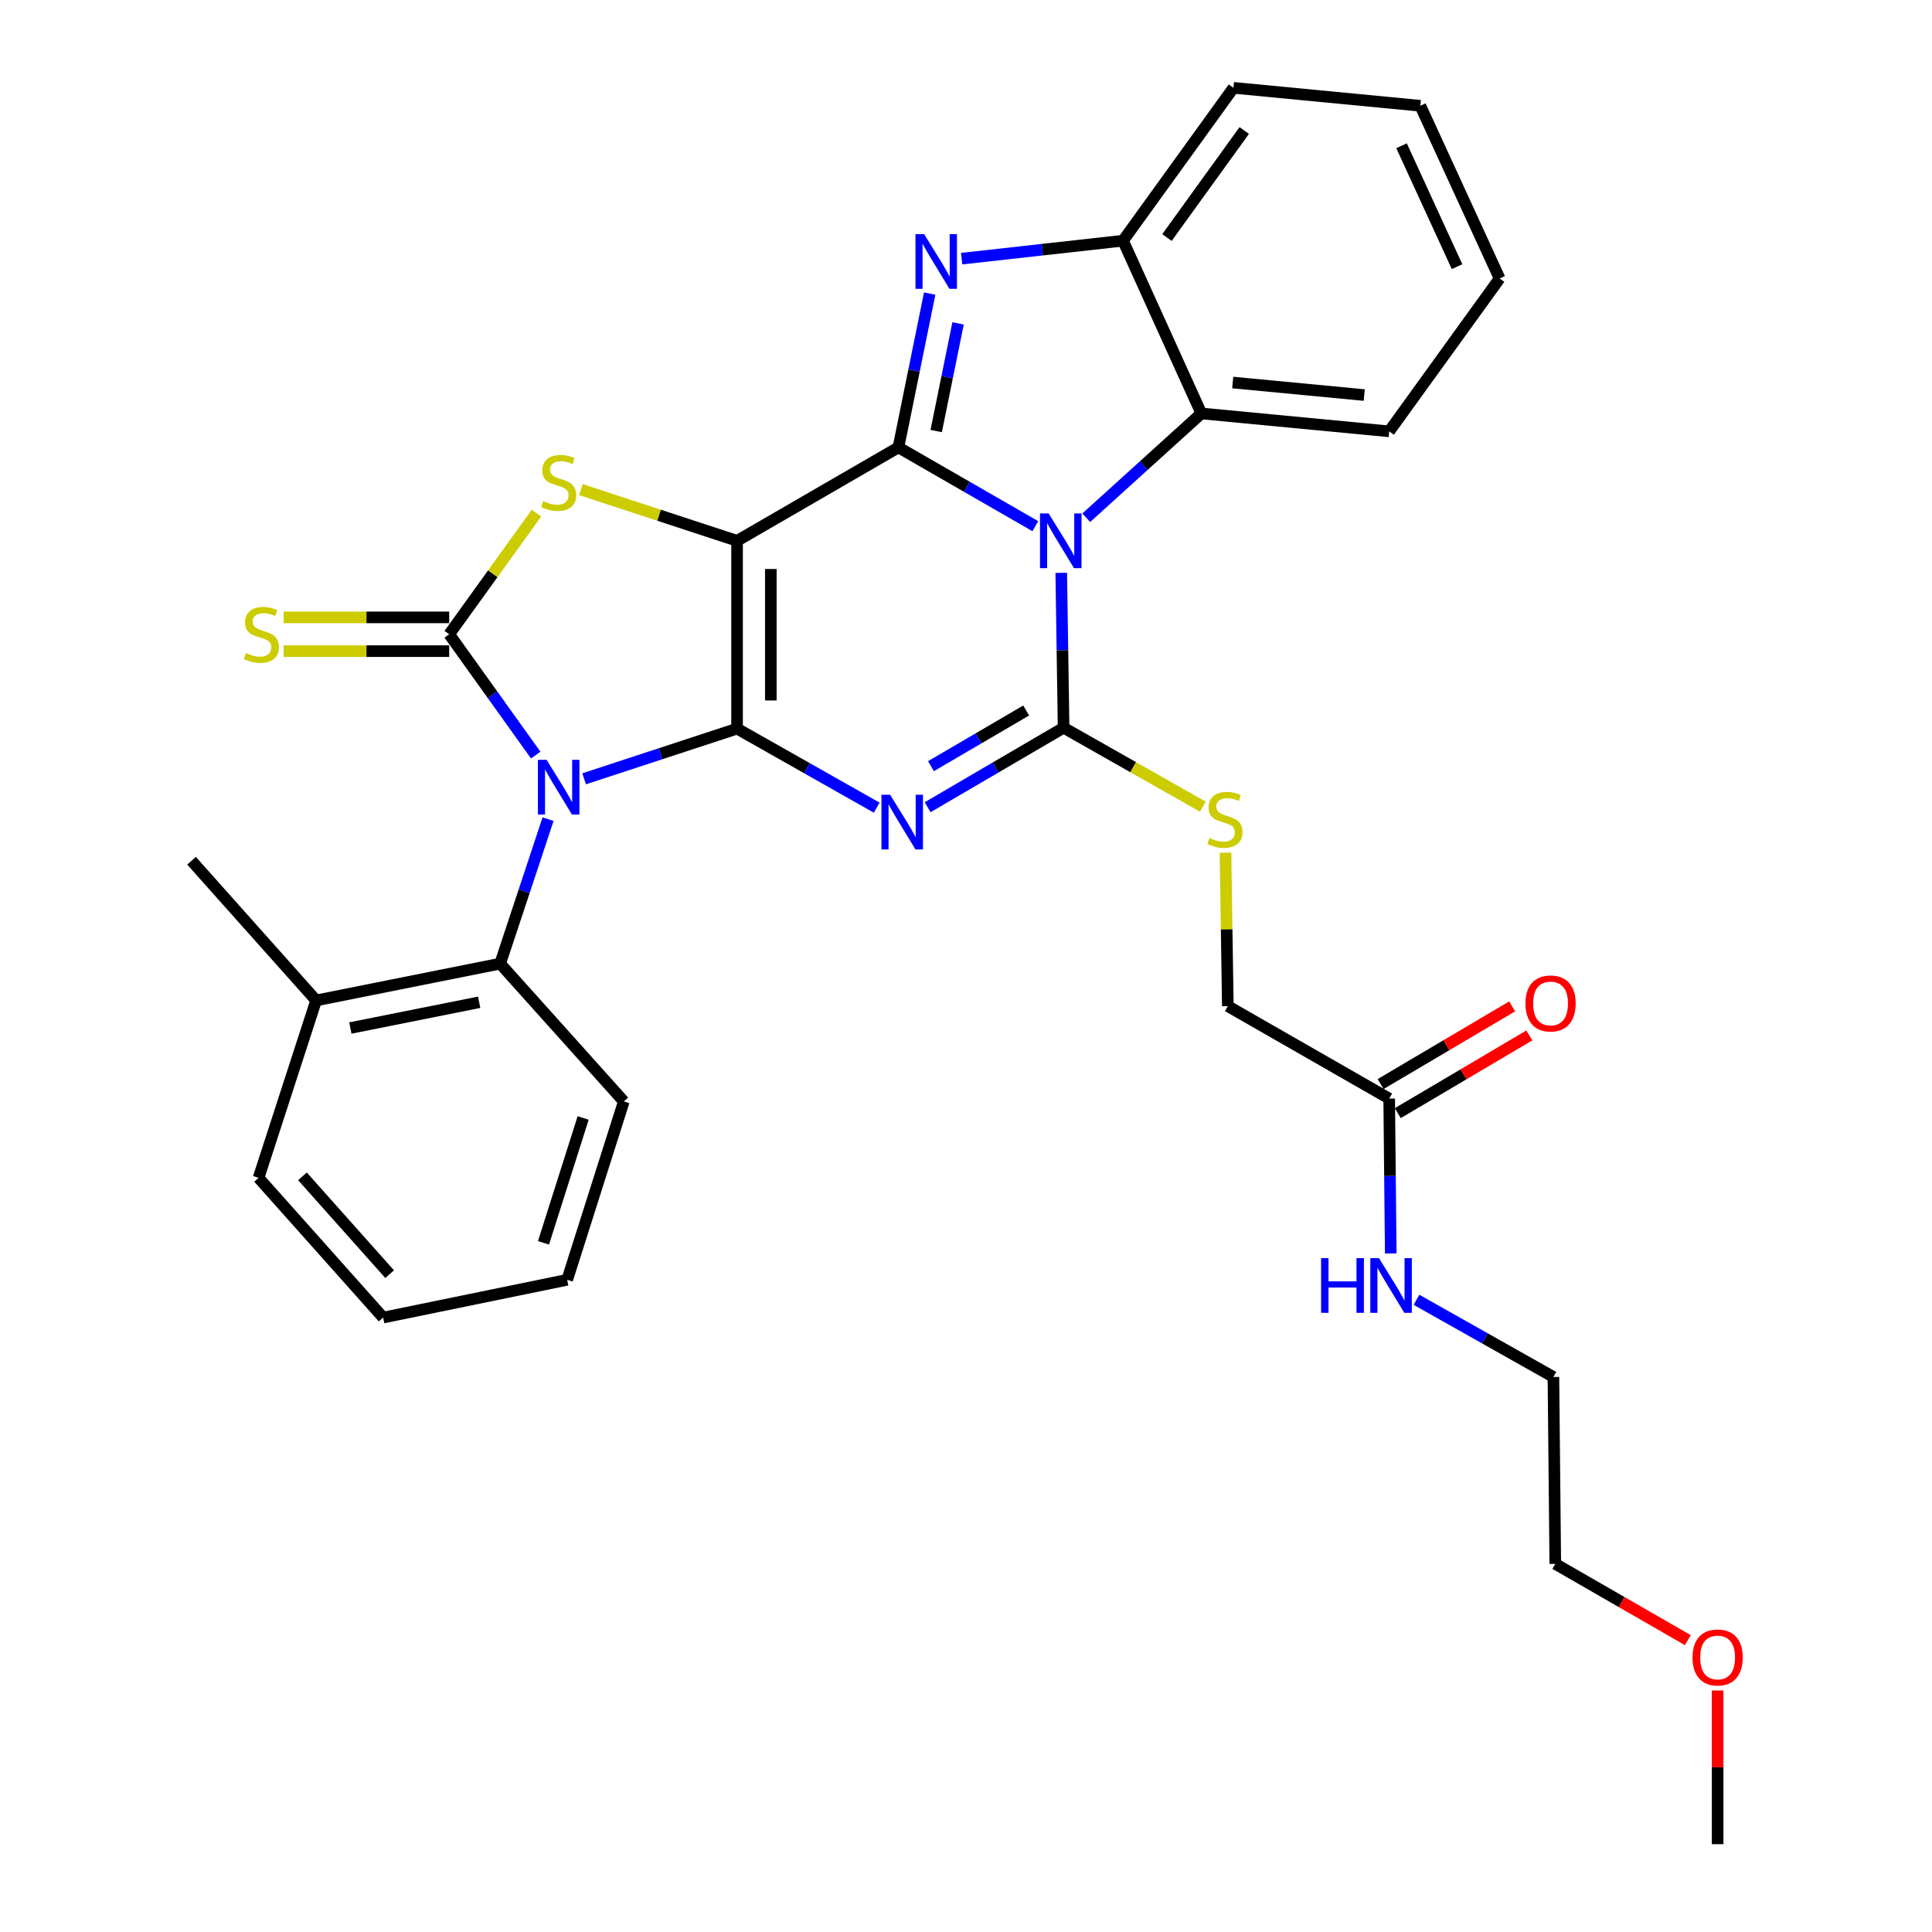 <?xml version='1.0' encoding='iso-8859-1'?>
<svg version='1.1' baseProfile='full'
              xmlns='http://www.w3.org/2000/svg'
                      xmlns:rdkit='http://www.rdkit.org/xml'
                      xmlns:xlink='http://www.w3.org/1999/xlink'
                  xml:space='preserve'
width='1000px' height='1000px' viewBox='0 0 1000 1000'>
<!-- END OF HEADER -->
<rect style='opacity:1.0;fill:#FFFFFF;stroke:none' width='1000' height='1000' x='0' y='0'> </rect>
<path class='bond-0' d='M 381.503,377.141 L 381.503,279.93' style='fill:none;fill-rule:evenodd;stroke:#000000;stroke-width:6px;stroke-linecap:butt;stroke-linejoin:miter;stroke-opacity:1' />
<path class='bond-0' d='M 398.977,362.56 L 398.977,294.512' style='fill:none;fill-rule:evenodd;stroke:#000000;stroke-width:6px;stroke-linecap:butt;stroke-linejoin:miter;stroke-opacity:1' />
<path class='bond-3' d='M 381.503,377.141 L 341.919,390.125' style='fill:none;fill-rule:evenodd;stroke:#000000;stroke-width:6px;stroke-linecap:butt;stroke-linejoin:miter;stroke-opacity:1' />
<path class='bond-3' d='M 341.919,390.125 L 302.334,403.109' style='fill:none;fill-rule:evenodd;stroke:#0000FF;stroke-width:6px;stroke-linecap:butt;stroke-linejoin:miter;stroke-opacity:1' />
<path class='bond-4' d='M 381.503,377.141 L 417.643,397.594' style='fill:none;fill-rule:evenodd;stroke:#000000;stroke-width:6px;stroke-linecap:butt;stroke-linejoin:miter;stroke-opacity:1' />
<path class='bond-4' d='M 417.643,397.594 L 453.782,418.046' style='fill:none;fill-rule:evenodd;stroke:#0000FF;stroke-width:6px;stroke-linecap:butt;stroke-linejoin:miter;stroke-opacity:1' />
<path class='bond-1' d='M 381.503,279.93 L 465.027,231.567' style='fill:none;fill-rule:evenodd;stroke:#000000;stroke-width:6px;stroke-linecap:butt;stroke-linejoin:miter;stroke-opacity:1' />
<path class='bond-7' d='M 381.503,279.93 L 341.089,266.674' style='fill:none;fill-rule:evenodd;stroke:#000000;stroke-width:6px;stroke-linecap:butt;stroke-linejoin:miter;stroke-opacity:1' />
<path class='bond-7' d='M 341.089,266.674 L 300.674,253.418' style='fill:none;fill-rule:evenodd;stroke:#CCCC00;stroke-width:6px;stroke-linecap:butt;stroke-linejoin:miter;stroke-opacity:1' />
<path class='bond-8' d='M 465.027,231.567 L 473.114,191.764' style='fill:none;fill-rule:evenodd;stroke:#000000;stroke-width:6px;stroke-linecap:butt;stroke-linejoin:miter;stroke-opacity:1' />
<path class='bond-8' d='M 473.114,191.764 L 481.202,151.961' style='fill:none;fill-rule:evenodd;stroke:#0000FF;stroke-width:6px;stroke-linecap:butt;stroke-linejoin:miter;stroke-opacity:1' />
<path class='bond-8' d='M 484.576,223.106 L 490.238,195.243' style='fill:none;fill-rule:evenodd;stroke:#000000;stroke-width:6px;stroke-linecap:butt;stroke-linejoin:miter;stroke-opacity:1' />
<path class='bond-8' d='M 490.238,195.243 L 495.899,167.381' style='fill:none;fill-rule:evenodd;stroke:#0000FF;stroke-width:6px;stroke-linecap:butt;stroke-linejoin:miter;stroke-opacity:1' />
<path class='bond-33' d='M 465.027,231.567 L 500.454,251.96' style='fill:none;fill-rule:evenodd;stroke:#000000;stroke-width:6px;stroke-linecap:butt;stroke-linejoin:miter;stroke-opacity:1' />
<path class='bond-33' d='M 500.454,251.96 L 535.882,272.353' style='fill:none;fill-rule:evenodd;stroke:#0000FF;stroke-width:6px;stroke-linecap:butt;stroke-linejoin:miter;stroke-opacity:1' />
<path class='bond-2' d='M 549.298,296.509 L 549.909,336.587' style='fill:none;fill-rule:evenodd;stroke:#0000FF;stroke-width:6px;stroke-linecap:butt;stroke-linejoin:miter;stroke-opacity:1' />
<path class='bond-2' d='M 549.909,336.587 L 550.521,376.666' style='fill:none;fill-rule:evenodd;stroke:#000000;stroke-width:6px;stroke-linecap:butt;stroke-linejoin:miter;stroke-opacity:1' />
<path class='bond-9' d='M 562.24,267.975 L 592.027,240.986' style='fill:none;fill-rule:evenodd;stroke:#0000FF;stroke-width:6px;stroke-linecap:butt;stroke-linejoin:miter;stroke-opacity:1' />
<path class='bond-9' d='M 592.027,240.986 L 621.813,213.997' style='fill:none;fill-rule:evenodd;stroke:#000000;stroke-width:6px;stroke-linecap:butt;stroke-linejoin:miter;stroke-opacity:1' />
<path class='bond-6' d='M 277.284,390.836 L 254.893,359.564' style='fill:none;fill-rule:evenodd;stroke:#0000FF;stroke-width:6px;stroke-linecap:butt;stroke-linejoin:miter;stroke-opacity:1' />
<path class='bond-6' d='M 254.893,359.564 L 232.502,328.293' style='fill:none;fill-rule:evenodd;stroke:#000000;stroke-width:6px;stroke-linecap:butt;stroke-linejoin:miter;stroke-opacity:1' />
<path class='bond-10' d='M 283.672,423.995 L 271.275,461.386' style='fill:none;fill-rule:evenodd;stroke:#0000FF;stroke-width:6px;stroke-linecap:butt;stroke-linejoin:miter;stroke-opacity:1' />
<path class='bond-10' d='M 271.275,461.386 L 258.877,498.777' style='fill:none;fill-rule:evenodd;stroke:#000000;stroke-width:6px;stroke-linecap:butt;stroke-linejoin:miter;stroke-opacity:1' />
<path class='bond-5' d='M 480.137,417.82 L 515.329,397.243' style='fill:none;fill-rule:evenodd;stroke:#0000FF;stroke-width:6px;stroke-linecap:butt;stroke-linejoin:miter;stroke-opacity:1' />
<path class='bond-5' d='M 515.329,397.243 L 550.521,376.666' style='fill:none;fill-rule:evenodd;stroke:#000000;stroke-width:6px;stroke-linecap:butt;stroke-linejoin:miter;stroke-opacity:1' />
<path class='bond-5' d='M 481.875,396.562 L 506.509,382.159' style='fill:none;fill-rule:evenodd;stroke:#0000FF;stroke-width:6px;stroke-linecap:butt;stroke-linejoin:miter;stroke-opacity:1' />
<path class='bond-5' d='M 506.509,382.159 L 531.143,367.755' style='fill:none;fill-rule:evenodd;stroke:#000000;stroke-width:6px;stroke-linecap:butt;stroke-linejoin:miter;stroke-opacity:1' />
<path class='bond-12' d='M 550.521,376.666 L 586.542,397.096' style='fill:none;fill-rule:evenodd;stroke:#000000;stroke-width:6px;stroke-linecap:butt;stroke-linejoin:miter;stroke-opacity:1' />
<path class='bond-12' d='M 586.542,397.096 L 622.564,417.527' style='fill:none;fill-rule:evenodd;stroke:#CCCC00;stroke-width:6px;stroke-linecap:butt;stroke-linejoin:miter;stroke-opacity:1' />
<path class='bond-13' d='M 232.502,319.556 L 189.652,319.556' style='fill:none;fill-rule:evenodd;stroke:#000000;stroke-width:6px;stroke-linecap:butt;stroke-linejoin:miter;stroke-opacity:1' />
<path class='bond-13' d='M 189.652,319.556 L 146.801,319.556' style='fill:none;fill-rule:evenodd;stroke:#CCCC00;stroke-width:6px;stroke-linecap:butt;stroke-linejoin:miter;stroke-opacity:1' />
<path class='bond-13' d='M 232.502,337.03 L 189.652,337.03' style='fill:none;fill-rule:evenodd;stroke:#000000;stroke-width:6px;stroke-linecap:butt;stroke-linejoin:miter;stroke-opacity:1' />
<path class='bond-13' d='M 189.652,337.03 L 146.801,337.03' style='fill:none;fill-rule:evenodd;stroke:#CCCC00;stroke-width:6px;stroke-linecap:butt;stroke-linejoin:miter;stroke-opacity:1' />
<path class='bond-32' d='M 232.502,328.293 L 255.082,296.952' style='fill:none;fill-rule:evenodd;stroke:#000000;stroke-width:6px;stroke-linecap:butt;stroke-linejoin:miter;stroke-opacity:1' />
<path class='bond-32' d='M 255.082,296.952 L 277.662,265.61' style='fill:none;fill-rule:evenodd;stroke:#CCCC00;stroke-width:6px;stroke-linecap:butt;stroke-linejoin:miter;stroke-opacity:1' />
<path class='bond-11' d='M 497.75,133.88 L 539.512,129.23' style='fill:none;fill-rule:evenodd;stroke:#0000FF;stroke-width:6px;stroke-linecap:butt;stroke-linejoin:miter;stroke-opacity:1' />
<path class='bond-11' d='M 539.512,129.23 L 581.274,124.581' style='fill:none;fill-rule:evenodd;stroke:#000000;stroke-width:6px;stroke-linecap:butt;stroke-linejoin:miter;stroke-opacity:1' />
<path class='bond-19' d='M 621.813,213.997 L 719.044,223.267' style='fill:none;fill-rule:evenodd;stroke:#000000;stroke-width:6px;stroke-linecap:butt;stroke-linejoin:miter;stroke-opacity:1' />
<path class='bond-19' d='M 638.056,197.993 L 706.117,204.482' style='fill:none;fill-rule:evenodd;stroke:#000000;stroke-width:6px;stroke-linecap:butt;stroke-linejoin:miter;stroke-opacity:1' />
<path class='bond-34' d='M 621.813,213.997 L 581.274,124.581' style='fill:none;fill-rule:evenodd;stroke:#000000;stroke-width:6px;stroke-linecap:butt;stroke-linejoin:miter;stroke-opacity:1' />
<path class='bond-15' d='M 258.877,498.777 L 163.627,517.823' style='fill:none;fill-rule:evenodd;stroke:#000000;stroke-width:6px;stroke-linecap:butt;stroke-linejoin:miter;stroke-opacity:1' />
<path class='bond-15' d='M 248.016,518.768 L 181.341,532.1' style='fill:none;fill-rule:evenodd;stroke:#000000;stroke-width:6px;stroke-linecap:butt;stroke-linejoin:miter;stroke-opacity:1' />
<path class='bond-20' d='M 258.877,498.777 L 322.889,570.098' style='fill:none;fill-rule:evenodd;stroke:#000000;stroke-width:6px;stroke-linecap:butt;stroke-linejoin:miter;stroke-opacity:1' />
<path class='bond-21' d='M 581.274,124.581 L 638.432,45.455' style='fill:none;fill-rule:evenodd;stroke:#000000;stroke-width:6px;stroke-linecap:butt;stroke-linejoin:miter;stroke-opacity:1' />
<path class='bond-21' d='M 604.012,122.944 L 644.023,67.555' style='fill:none;fill-rule:evenodd;stroke:#000000;stroke-width:6px;stroke-linecap:butt;stroke-linejoin:miter;stroke-opacity:1' />
<path class='bond-17' d='M 634.308,441.337 L 634.914,481.051' style='fill:none;fill-rule:evenodd;stroke:#CCCC00;stroke-width:6px;stroke-linecap:butt;stroke-linejoin:miter;stroke-opacity:1' />
<path class='bond-17' d='M 634.914,481.051 L 635.52,520.764' style='fill:none;fill-rule:evenodd;stroke:#000000;stroke-width:6px;stroke-linecap:butt;stroke-linejoin:miter;stroke-opacity:1' />
<path class='bond-14' d='M 719.044,568.632 L 635.52,520.764' style='fill:none;fill-rule:evenodd;stroke:#000000;stroke-width:6px;stroke-linecap:butt;stroke-linejoin:miter;stroke-opacity:1' />
<path class='bond-16' d='M 723.486,576.155 L 757.535,556.048' style='fill:none;fill-rule:evenodd;stroke:#000000;stroke-width:6px;stroke-linecap:butt;stroke-linejoin:miter;stroke-opacity:1' />
<path class='bond-16' d='M 757.535,556.048 L 791.585,535.94' style='fill:none;fill-rule:evenodd;stroke:#FF0000;stroke-width:6px;stroke-linecap:butt;stroke-linejoin:miter;stroke-opacity:1' />
<path class='bond-16' d='M 714.601,561.109 L 748.65,541.002' style='fill:none;fill-rule:evenodd;stroke:#000000;stroke-width:6px;stroke-linecap:butt;stroke-linejoin:miter;stroke-opacity:1' />
<path class='bond-16' d='M 748.65,541.002 L 782.7,520.894' style='fill:none;fill-rule:evenodd;stroke:#FF0000;stroke-width:6px;stroke-linecap:butt;stroke-linejoin:miter;stroke-opacity:1' />
<path class='bond-18' d='M 719.044,568.632 L 719.446,608.706' style='fill:none;fill-rule:evenodd;stroke:#000000;stroke-width:6px;stroke-linecap:butt;stroke-linejoin:miter;stroke-opacity:1' />
<path class='bond-18' d='M 719.446,608.706 L 719.848,648.78' style='fill:none;fill-rule:evenodd;stroke:#0000FF;stroke-width:6px;stroke-linecap:butt;stroke-linejoin:miter;stroke-opacity:1' />
<path class='bond-23' d='M 163.627,517.823 L 99.14,445.521' style='fill:none;fill-rule:evenodd;stroke:#000000;stroke-width:6px;stroke-linecap:butt;stroke-linejoin:miter;stroke-opacity:1' />
<path class='bond-24' d='M 163.627,517.823 L 133.835,609.656' style='fill:none;fill-rule:evenodd;stroke:#000000;stroke-width:6px;stroke-linecap:butt;stroke-linejoin:miter;stroke-opacity:1' />
<path class='bond-25' d='M 733.166,672.771 L 768.604,692.746' style='fill:none;fill-rule:evenodd;stroke:#0000FF;stroke-width:6px;stroke-linecap:butt;stroke-linejoin:miter;stroke-opacity:1' />
<path class='bond-25' d='M 768.604,692.746 L 804.043,712.721' style='fill:none;fill-rule:evenodd;stroke:#000000;stroke-width:6px;stroke-linecap:butt;stroke-linejoin:miter;stroke-opacity:1' />
<path class='bond-28' d='M 719.044,223.267 L 776.201,144.141' style='fill:none;fill-rule:evenodd;stroke:#000000;stroke-width:6px;stroke-linecap:butt;stroke-linejoin:miter;stroke-opacity:1' />
<path class='bond-29' d='M 322.889,570.098 L 293.572,662.426' style='fill:none;fill-rule:evenodd;stroke:#000000;stroke-width:6px;stroke-linecap:butt;stroke-linejoin:miter;stroke-opacity:1' />
<path class='bond-29' d='M 301.837,578.659 L 281.316,643.289' style='fill:none;fill-rule:evenodd;stroke:#000000;stroke-width:6px;stroke-linecap:butt;stroke-linejoin:miter;stroke-opacity:1' />
<path class='bond-30' d='M 638.432,45.455 L 735.158,54.745' style='fill:none;fill-rule:evenodd;stroke:#000000;stroke-width:6px;stroke-linecap:butt;stroke-linejoin:miter;stroke-opacity:1' />
<path class='bond-22' d='M 873.618,848.942 L 839.316,829.2' style='fill:none;fill-rule:evenodd;stroke:#FF0000;stroke-width:6px;stroke-linecap:butt;stroke-linejoin:miter;stroke-opacity:1' />
<path class='bond-22' d='M 839.316,829.2 L 805.013,809.457' style='fill:none;fill-rule:evenodd;stroke:#000000;stroke-width:6px;stroke-linecap:butt;stroke-linejoin:miter;stroke-opacity:1' />
<path class='bond-27' d='M 889.042,874.998 L 889.042,914.772' style='fill:none;fill-rule:evenodd;stroke:#FF0000;stroke-width:6px;stroke-linecap:butt;stroke-linejoin:miter;stroke-opacity:1' />
<path class='bond-27' d='M 889.042,914.772 L 889.042,954.545' style='fill:none;fill-rule:evenodd;stroke:#000000;stroke-width:6px;stroke-linecap:butt;stroke-linejoin:miter;stroke-opacity:1' />
<path class='bond-35' d='M 133.835,609.656 L 198.312,681.977' style='fill:none;fill-rule:evenodd;stroke:#000000;stroke-width:6px;stroke-linecap:butt;stroke-linejoin:miter;stroke-opacity:1' />
<path class='bond-35' d='M 156.549,608.876 L 201.683,659.501' style='fill:none;fill-rule:evenodd;stroke:#000000;stroke-width:6px;stroke-linecap:butt;stroke-linejoin:miter;stroke-opacity:1' />
<path class='bond-26' d='M 804.043,712.721 L 805.013,809.457' style='fill:none;fill-rule:evenodd;stroke:#000000;stroke-width:6px;stroke-linecap:butt;stroke-linejoin:miter;stroke-opacity:1' />
<path class='bond-36' d='M 776.201,144.141 L 735.158,54.745' style='fill:none;fill-rule:evenodd;stroke:#000000;stroke-width:6px;stroke-linecap:butt;stroke-linejoin:miter;stroke-opacity:1' />
<path class='bond-36' d='M 754.165,138.023 L 725.435,75.445' style='fill:none;fill-rule:evenodd;stroke:#000000;stroke-width:6px;stroke-linecap:butt;stroke-linejoin:miter;stroke-opacity:1' />
<path class='bond-31' d='M 293.572,662.426 L 198.312,681.977' style='fill:none;fill-rule:evenodd;stroke:#000000;stroke-width:6px;stroke-linecap:butt;stroke-linejoin:miter;stroke-opacity:1' />
<path  class='atom-3' d='M 542.785 265.77
L 552.065 280.77
Q 552.985 282.25, 554.465 284.93
Q 555.945 287.61, 556.025 287.77
L 556.025 265.77
L 559.785 265.77
L 559.785 294.09
L 555.905 294.09
L 545.945 277.69
Q 544.785 275.77, 543.545 273.57
Q 542.345 271.37, 541.985 270.69
L 541.985 294.09
L 538.305 294.09
L 538.305 265.77
L 542.785 265.77
' fill='#0000FF'/>
<path  class='atom-4' d='M 282.905 393.269
L 292.185 408.269
Q 293.105 409.749, 294.585 412.429
Q 296.065 415.109, 296.145 415.269
L 296.145 393.269
L 299.905 393.269
L 299.905 421.589
L 296.025 421.589
L 286.065 405.189
Q 284.905 403.269, 283.665 401.069
Q 282.465 398.869, 282.105 398.189
L 282.105 421.589
L 278.425 421.589
L 278.425 393.269
L 282.905 393.269
' fill='#0000FF'/>
<path  class='atom-5' d='M 460.718 411.354
L 469.998 426.354
Q 470.918 427.834, 472.398 430.514
Q 473.878 433.194, 473.958 433.354
L 473.958 411.354
L 477.718 411.354
L 477.718 439.674
L 473.838 439.674
L 463.878 423.274
Q 462.718 421.354, 461.478 419.154
Q 460.278 416.954, 459.918 416.274
L 459.918 439.674
L 456.238 439.674
L 456.238 411.354
L 460.718 411.354
' fill='#0000FF'/>
<path  class='atom-8' d='M 281.165 259.363
Q 281.485 259.483, 282.805 260.043
Q 284.125 260.603, 285.565 260.963
Q 287.045 261.283, 288.485 261.283
Q 291.165 261.283, 292.725 260.003
Q 294.285 258.683, 294.285 256.403
Q 294.285 254.843, 293.485 253.883
Q 292.725 252.923, 291.525 252.403
Q 290.325 251.883, 288.325 251.283
Q 285.805 250.523, 284.285 249.803
Q 282.805 249.083, 281.725 247.563
Q 280.685 246.043, 280.685 243.483
Q 280.685 239.923, 283.085 237.723
Q 285.525 235.523, 290.325 235.523
Q 293.605 235.523, 297.325 237.083
L 296.405 240.163
Q 293.005 238.763, 290.445 238.763
Q 287.685 238.763, 286.165 239.923
Q 284.645 241.043, 284.685 243.003
Q 284.685 244.523, 285.445 245.443
Q 286.245 246.363, 287.365 246.883
Q 288.525 247.403, 290.445 248.003
Q 293.005 248.803, 294.525 249.603
Q 296.045 250.403, 297.125 252.043
Q 298.245 253.643, 298.245 256.403
Q 298.245 260.323, 295.605 262.443
Q 293.005 264.523, 288.645 264.523
Q 286.125 264.523, 284.205 263.963
Q 282.325 263.443, 280.085 262.523
L 281.165 259.363
' fill='#CCCC00'/>
<path  class='atom-9' d='M 478.318 121.186
L 487.598 136.186
Q 488.518 137.666, 489.998 140.346
Q 491.478 143.026, 491.558 143.186
L 491.558 121.186
L 495.318 121.186
L 495.318 149.506
L 491.438 149.506
L 481.478 133.106
Q 480.318 131.186, 479.078 128.986
Q 477.878 126.786, 477.518 126.106
L 477.518 149.506
L 473.838 149.506
L 473.838 121.186
L 478.318 121.186
' fill='#0000FF'/>
<path  class='atom-13' d='M 626.044 433.759
Q 626.364 433.879, 627.684 434.439
Q 629.004 434.999, 630.444 435.359
Q 631.924 435.679, 633.364 435.679
Q 636.044 435.679, 637.604 434.399
Q 639.164 433.079, 639.164 430.799
Q 639.164 429.239, 638.364 428.279
Q 637.604 427.319, 636.404 426.799
Q 635.204 426.279, 633.204 425.679
Q 630.684 424.919, 629.164 424.199
Q 627.684 423.479, 626.604 421.959
Q 625.564 420.439, 625.564 417.879
Q 625.564 414.319, 627.964 412.119
Q 630.404 409.919, 635.204 409.919
Q 638.484 409.919, 642.204 411.479
L 641.284 414.559
Q 637.884 413.159, 635.324 413.159
Q 632.564 413.159, 631.044 414.319
Q 629.524 415.439, 629.564 417.399
Q 629.564 418.919, 630.324 419.839
Q 631.124 420.759, 632.244 421.279
Q 633.404 421.799, 635.324 422.399
Q 637.884 423.199, 639.404 423.999
Q 640.924 424.799, 642.004 426.439
Q 643.124 428.039, 643.124 430.799
Q 643.124 434.719, 640.484 436.839
Q 637.884 438.919, 633.524 438.919
Q 631.004 438.919, 629.084 438.359
Q 627.204 437.839, 624.964 436.919
L 626.044 433.759
' fill='#CCCC00'/>
<path  class='atom-14' d='M 127.291 338.013
Q 127.611 338.133, 128.931 338.693
Q 130.251 339.253, 131.691 339.613
Q 133.171 339.933, 134.611 339.933
Q 137.291 339.933, 138.851 338.653
Q 140.411 337.333, 140.411 335.053
Q 140.411 333.493, 139.611 332.533
Q 138.851 331.573, 137.651 331.053
Q 136.451 330.533, 134.451 329.933
Q 131.931 329.173, 130.411 328.453
Q 128.931 327.733, 127.851 326.213
Q 126.811 324.693, 126.811 322.133
Q 126.811 318.573, 129.211 316.373
Q 131.651 314.173, 136.451 314.173
Q 139.731 314.173, 143.451 315.733
L 142.531 318.813
Q 139.131 317.413, 136.571 317.413
Q 133.811 317.413, 132.291 318.573
Q 130.771 319.693, 130.811 321.653
Q 130.811 323.173, 131.571 324.093
Q 132.371 325.013, 133.491 325.533
Q 134.651 326.053, 136.571 326.653
Q 139.131 327.453, 140.651 328.253
Q 142.171 329.053, 143.251 330.693
Q 144.371 332.293, 144.371 335.053
Q 144.371 338.973, 141.731 341.093
Q 139.131 343.173, 134.771 343.173
Q 132.251 343.173, 130.331 342.613
Q 128.451 342.093, 126.211 341.173
L 127.291 338.013
' fill='#CCCC00'/>
<path  class='atom-17' d='M 789.567 519.388
Q 789.567 512.588, 792.927 508.788
Q 796.287 504.988, 802.567 504.988
Q 808.847 504.988, 812.207 508.788
Q 815.567 512.588, 815.567 519.388
Q 815.567 526.268, 812.167 530.188
Q 808.767 534.068, 802.567 534.068
Q 796.327 534.068, 792.927 530.188
Q 789.567 526.308, 789.567 519.388
M 802.567 530.868
Q 806.887 530.868, 809.207 527.988
Q 811.567 525.068, 811.567 519.388
Q 811.567 513.828, 809.207 511.028
Q 806.887 508.188, 802.567 508.188
Q 798.247 508.188, 795.887 510.988
Q 793.567 513.788, 793.567 519.388
Q 793.567 525.108, 795.887 527.988
Q 798.247 530.868, 802.567 530.868
' fill='#FF0000'/>
<path  class='atom-19' d='M 683.794 651.198
L 687.634 651.198
L 687.634 663.238
L 702.114 663.238
L 702.114 651.198
L 705.954 651.198
L 705.954 679.518
L 702.114 679.518
L 702.114 666.438
L 687.634 666.438
L 687.634 679.518
L 683.794 679.518
L 683.794 651.198
' fill='#0000FF'/>
<path  class='atom-19' d='M 713.754 651.198
L 723.034 666.198
Q 723.954 667.678, 725.434 670.358
Q 726.914 673.038, 726.994 673.198
L 726.994 651.198
L 730.754 651.198
L 730.754 679.518
L 726.874 679.518
L 716.914 663.118
Q 715.754 661.198, 714.514 658.998
Q 713.314 656.798, 712.954 656.118
L 712.954 679.518
L 709.274 679.518
L 709.274 651.198
L 713.754 651.198
' fill='#0000FF'/>
<path  class='atom-23' d='M 876.042 857.9
Q 876.042 851.1, 879.402 847.3
Q 882.762 843.5, 889.042 843.5
Q 895.322 843.5, 898.682 847.3
Q 902.042 851.1, 902.042 857.9
Q 902.042 864.78, 898.642 868.7
Q 895.242 872.58, 889.042 872.58
Q 882.802 872.58, 879.402 868.7
Q 876.042 864.82, 876.042 857.9
M 889.042 869.38
Q 893.362 869.38, 895.682 866.5
Q 898.042 863.58, 898.042 857.9
Q 898.042 852.34, 895.682 849.54
Q 893.362 846.7, 889.042 846.7
Q 884.722 846.7, 882.362 849.5
Q 880.042 852.3, 880.042 857.9
Q 880.042 863.62, 882.362 866.5
Q 884.722 869.38, 889.042 869.38
' fill='#FF0000'/>
</svg>
